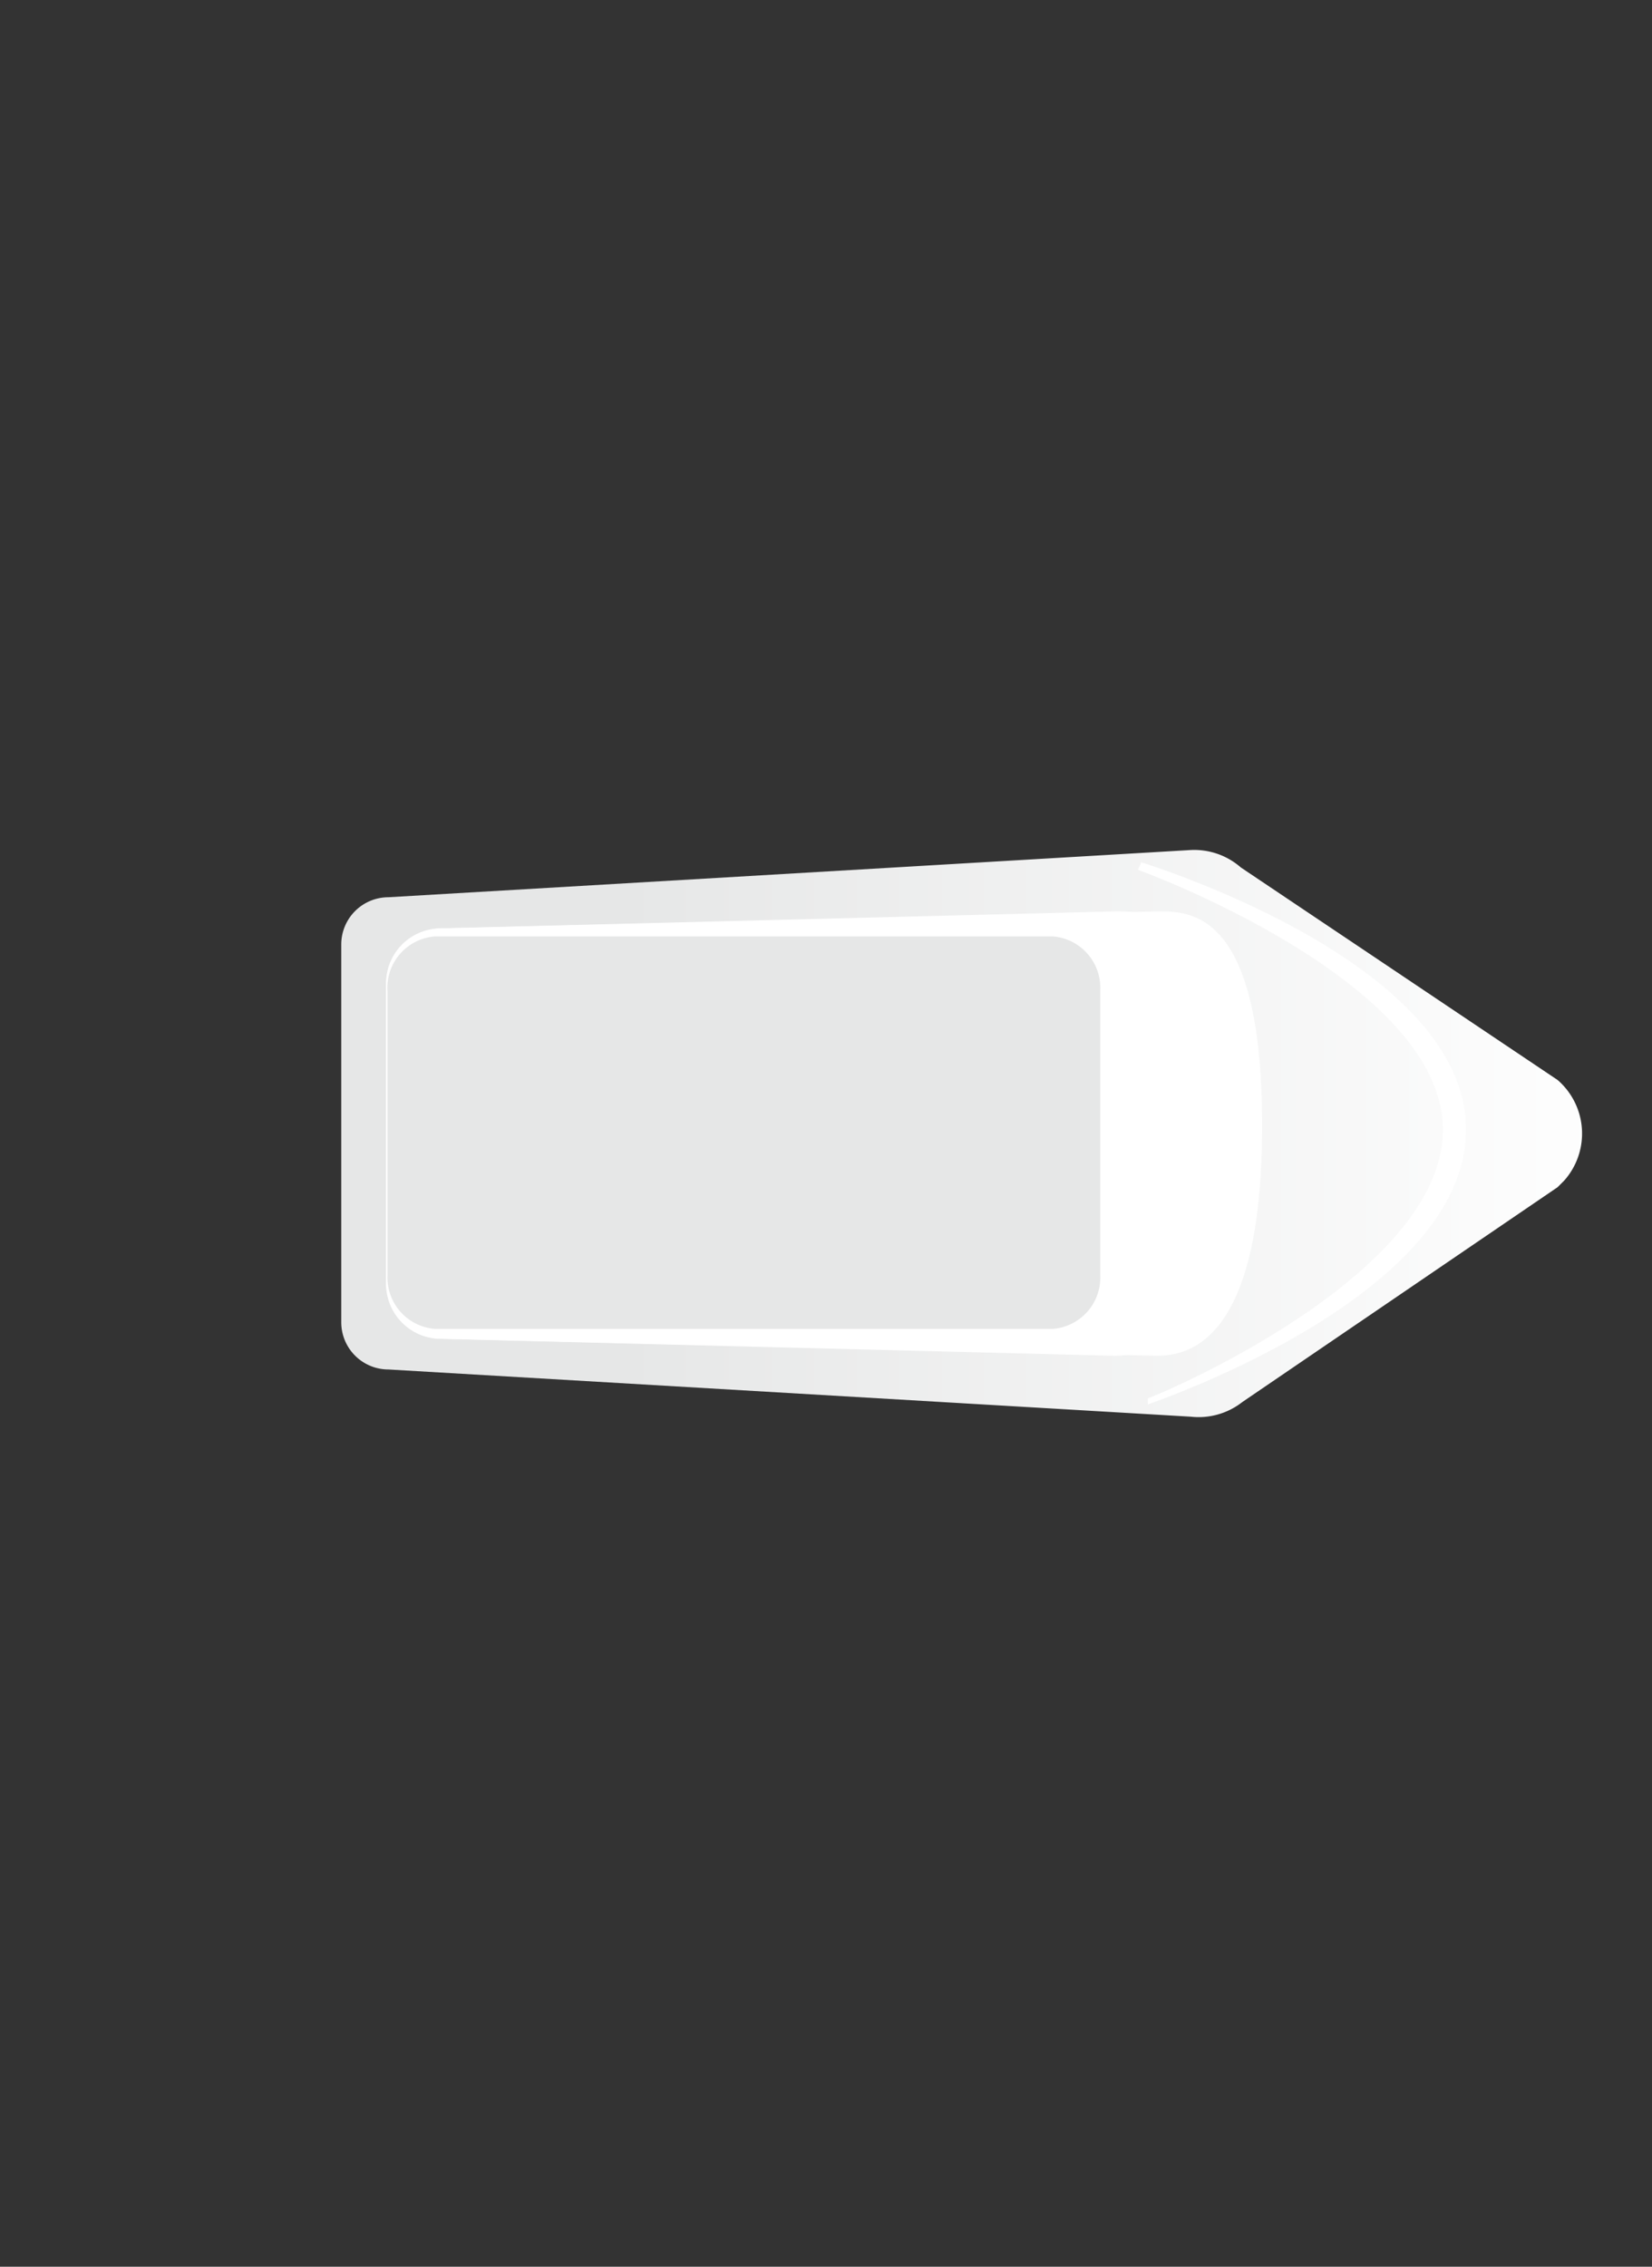 <svg xmlns="http://www.w3.org/2000/svg" xmlns:xlink="http://www.w3.org/1999/xlink" width="35" height="48" viewBox="0 0 35 48">
  <rect x="0" y="0" width="35" height="48" fill="#333333" stroke="none"/>
  <defs>
    <style>
      .cls-1 {
        fill: url(#linear-gradient);
      }

      .cls-2 {
        fill: #fff;
      }

      .cls-3 {
        fill: #e6e7e7;
      }
    </style>
    <linearGradient id="linear-gradient" x1="34.81" y1="161.12" x2="7.44" y2="161.12" gradientTransform="matrix(1, 0, 0, -1, 0, 185.13)" gradientUnits="userSpaceOnUse">
      <stop offset="0" stop-color="#fff"/>
      <stop offset="0.79" stop-color="#e6e7e7"/>
    </linearGradient>
  </defs>
  <title>2017_map_2</title>
  <g id="svg_overlay" data-name="svg overlay">
    <g id="svg_overlay-2" data-name="svg overlay">
      <path id="ferry_shep" data-name="ferry shep" class="cls-1" d="M25.23,30l-17-1a1,1,0,0,1-1-1V20a1,1,0,0,1,1-1l17-1a1.5,1.5,0,0,1,1.06.37L33,22.87A1.5,1.5,0,0,1,33.14,25l-.14.14-6.68,4.55A1.5,1.5,0,0,1,25.23,30Z"/>
      <path class="cls-2" d="M9.37,19.66l15.12-.36c.66,0,2.25-.11,2.25,4.53s-1.59,4.88-2.25,4.88L9.37,28.35a1.19,1.19,0,0,1-1.19-1.19V20.85A1.19,1.19,0,0,1,9.37,19.66Z"/>
      <path class="cls-2" d="M9.31,19.66l14.3-.36c.62,0,2.13-.11,2.13,4.53s-1.51,4.88-2.13,4.88l-14.3-.36a1.16,1.16,0,0,1-1.13-1.19V20.85A1.16,1.16,0,0,1,9.31,19.66Z"/>
      <path class="cls-3" d="M9.21,19.83h13.1a1.09,1.09,0,0,1,1,1.14V27a1.09,1.09,0,0,1-1,1.14H9.21a1.09,1.09,0,0,1-1-1.14V21A1.09,1.09,0,0,1,9.21,19.83Z"/>
      <path class="cls-2" d="M24.32,29.74l0-.13c.06,0,6.25-2.55,6.25-5.69s-6.39-5.48-6.46-5.5l.07-.16c.28.09,6.88,2.16,6.88,5.66S24.59,29.64,24.32,29.74Z"/>
    </g>
  </g>
</svg>
